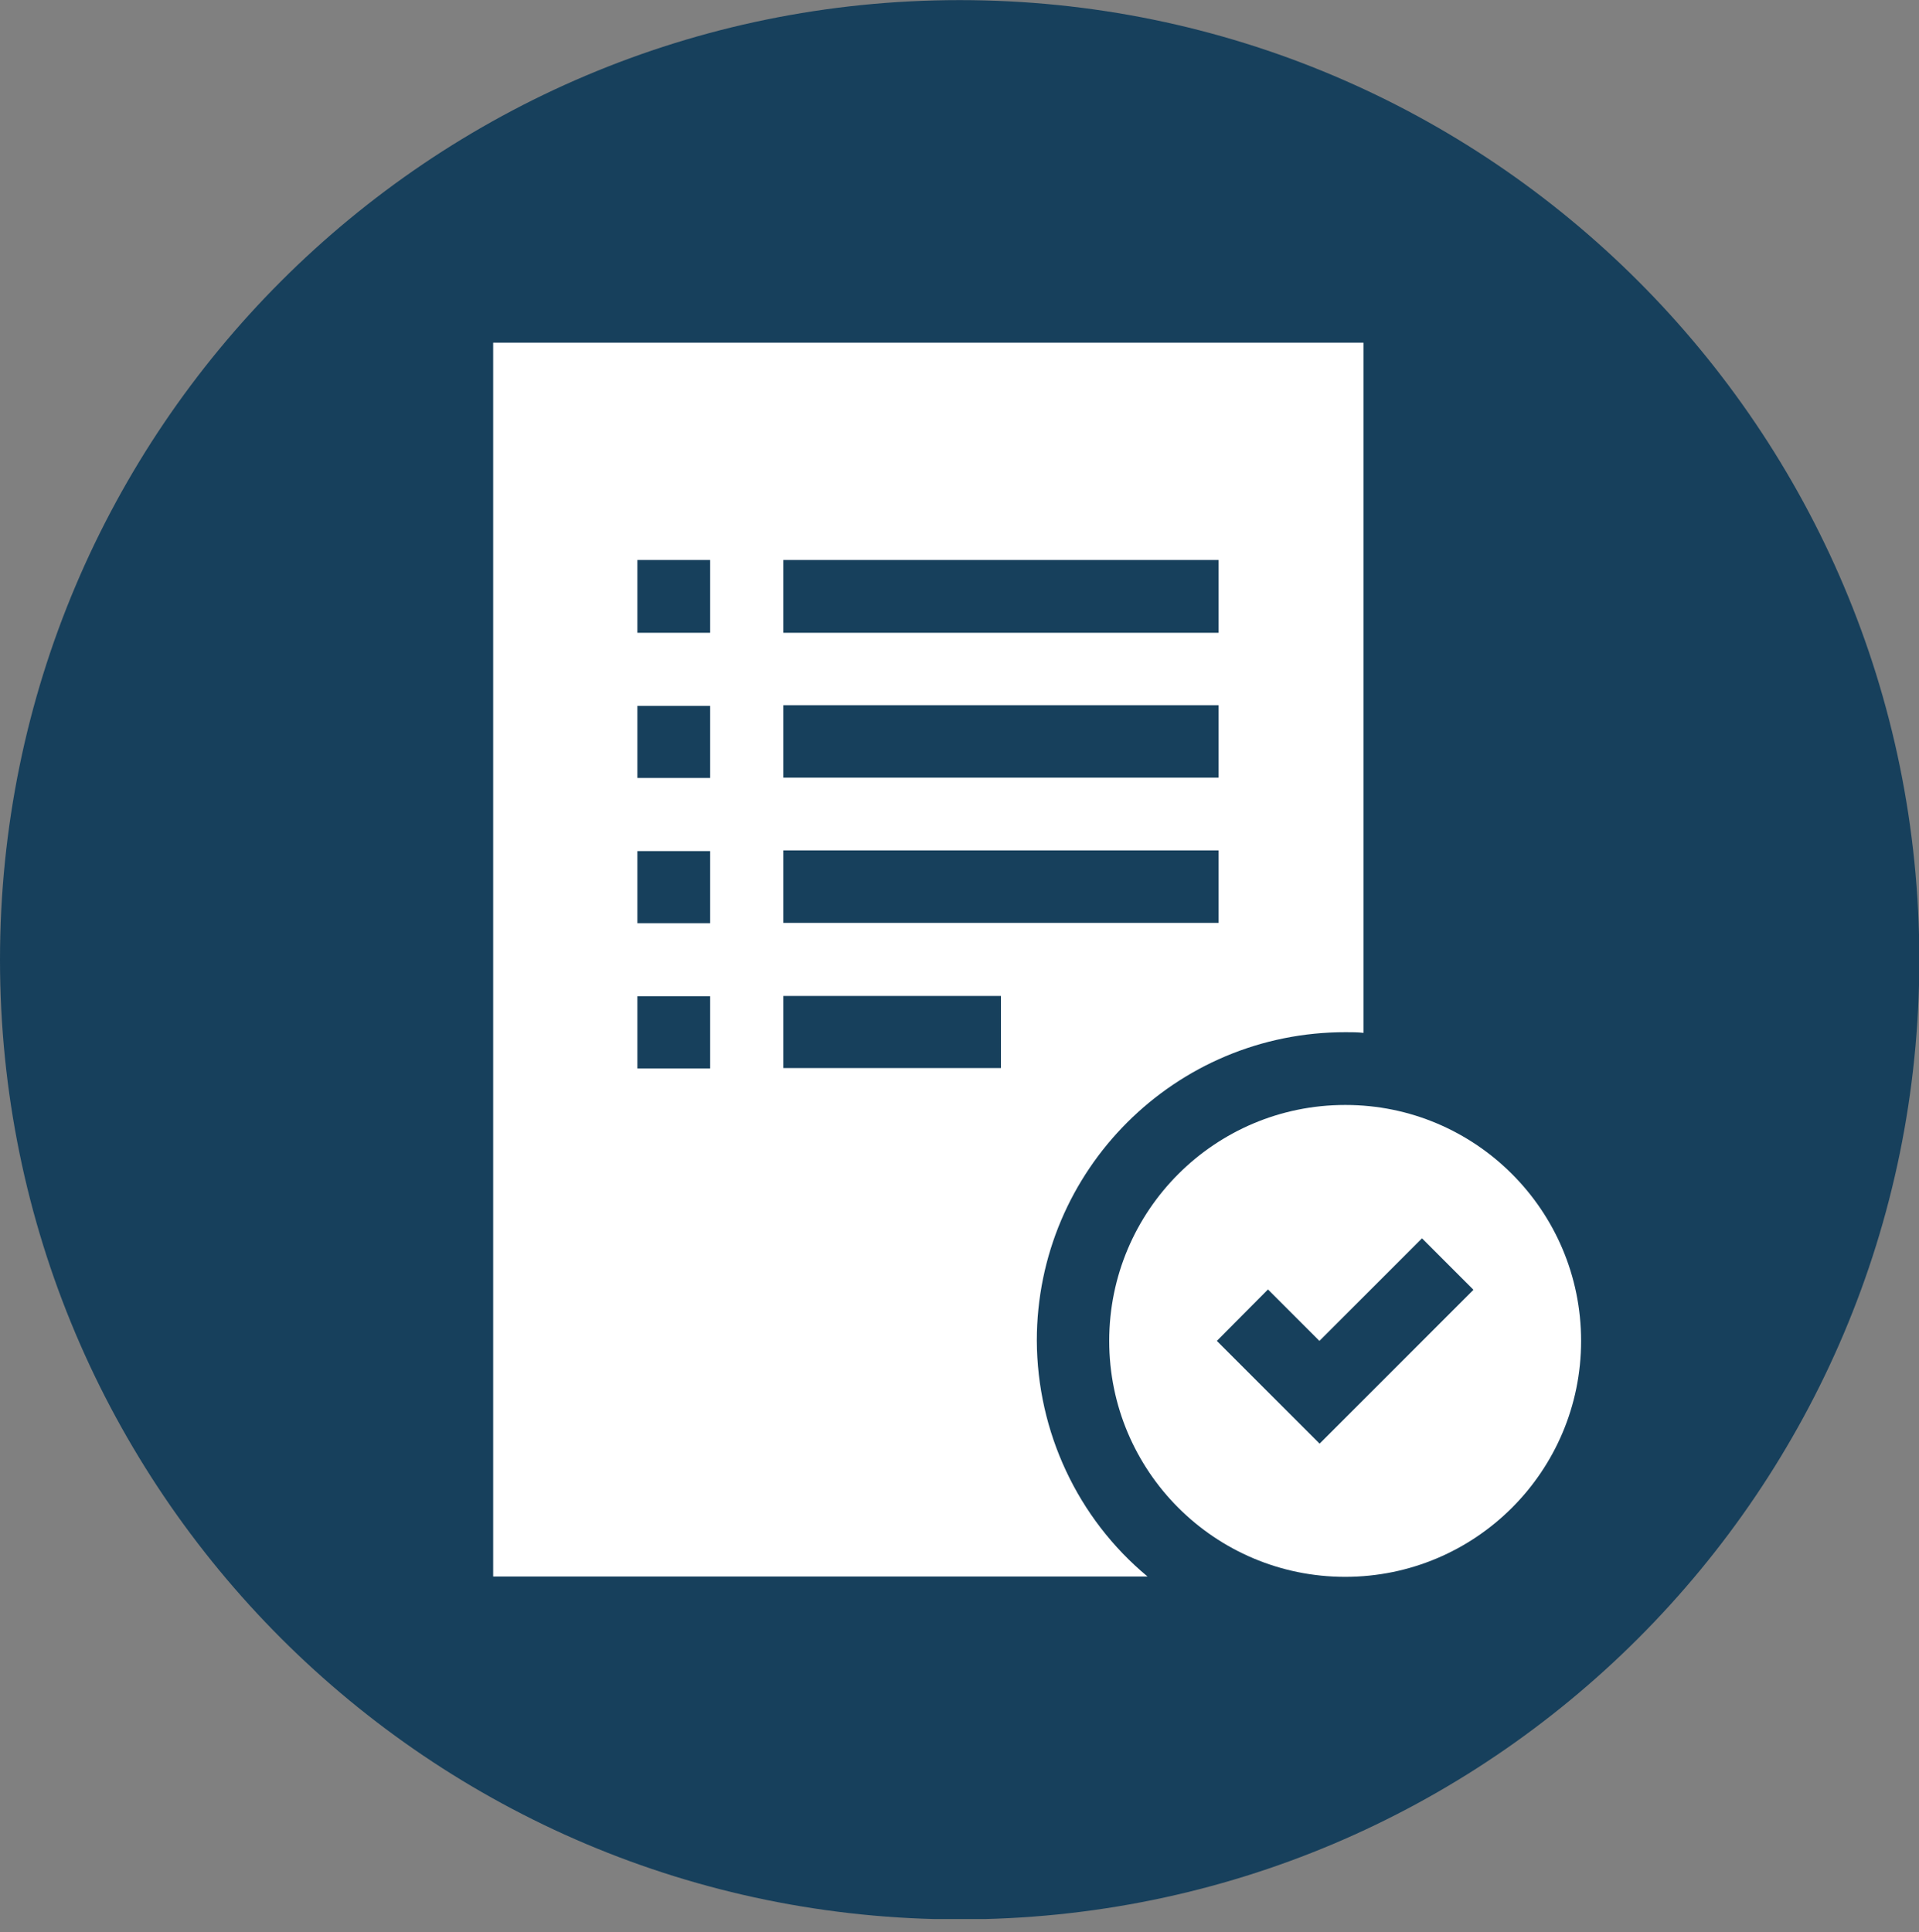 <svg width="144" height="145" viewBox="0 0 144 145" fill="none" xmlns="http://www.w3.org/2000/svg">
<rect x="0" y="0" width="144" height="145" fill="#808080" stroke="none"/>
<g clip-path="url(#clip0_1497_1922)">
<path d="M72.013 144.033C111.784 144.033 144.025 111.792 144.025 72.02C144.025 32.249 111.784 0.008 72.013 0.008C32.241 0.008 0 32.249 0 72.02C0 111.792 32.241 144.033 72.013 144.033Z" fill="#17405C"/>
<path d="M100.939 82.918C91.16 82.918 83.234 90.843 83.234 100.623C83.234 110.402 91.16 118.327 100.939 118.327C110.719 118.327 118.644 110.402 118.644 100.623C118.644 90.843 110.719 82.918 100.964 82.918H100.939ZM99.009 108.319L91.312 100.623L95.148 96.762L99.009 100.623L106.705 92.926L110.566 96.787L99.009 108.345V108.319Z" fill="white"/>
<path d="M77.802 100.598C77.802 87.796 88.191 77.432 100.994 77.457C101.426 77.457 101.883 77.457 102.315 77.508V25.715H37.008V118.303H86.109C80.85 113.934 77.828 107.431 77.802 100.598ZM53.29 80.175H47.829V74.765H53.29V80.175ZM53.29 69.278H47.829V63.868H53.29V69.278ZM53.29 58.381H47.829V52.97H53.29V58.381ZM53.29 47.484H47.829V42.023H53.29V47.484ZM58.777 42.023H91.443V47.484H58.777V42.023V42.023ZM58.777 52.92H91.443V58.355H58.777V52.92V52.92ZM58.777 63.817H91.443V69.253H58.777V63.817V63.817ZM75.11 80.15H58.777V74.739H75.11V80.15Z" fill="white"/>
</g>
<defs>
<clipPath id="clip0_1497_1922">
<rect width="144" height="144" fill="white" transform="translate(0 0.008)"/>
</clipPath>
</defs>
</svg>
